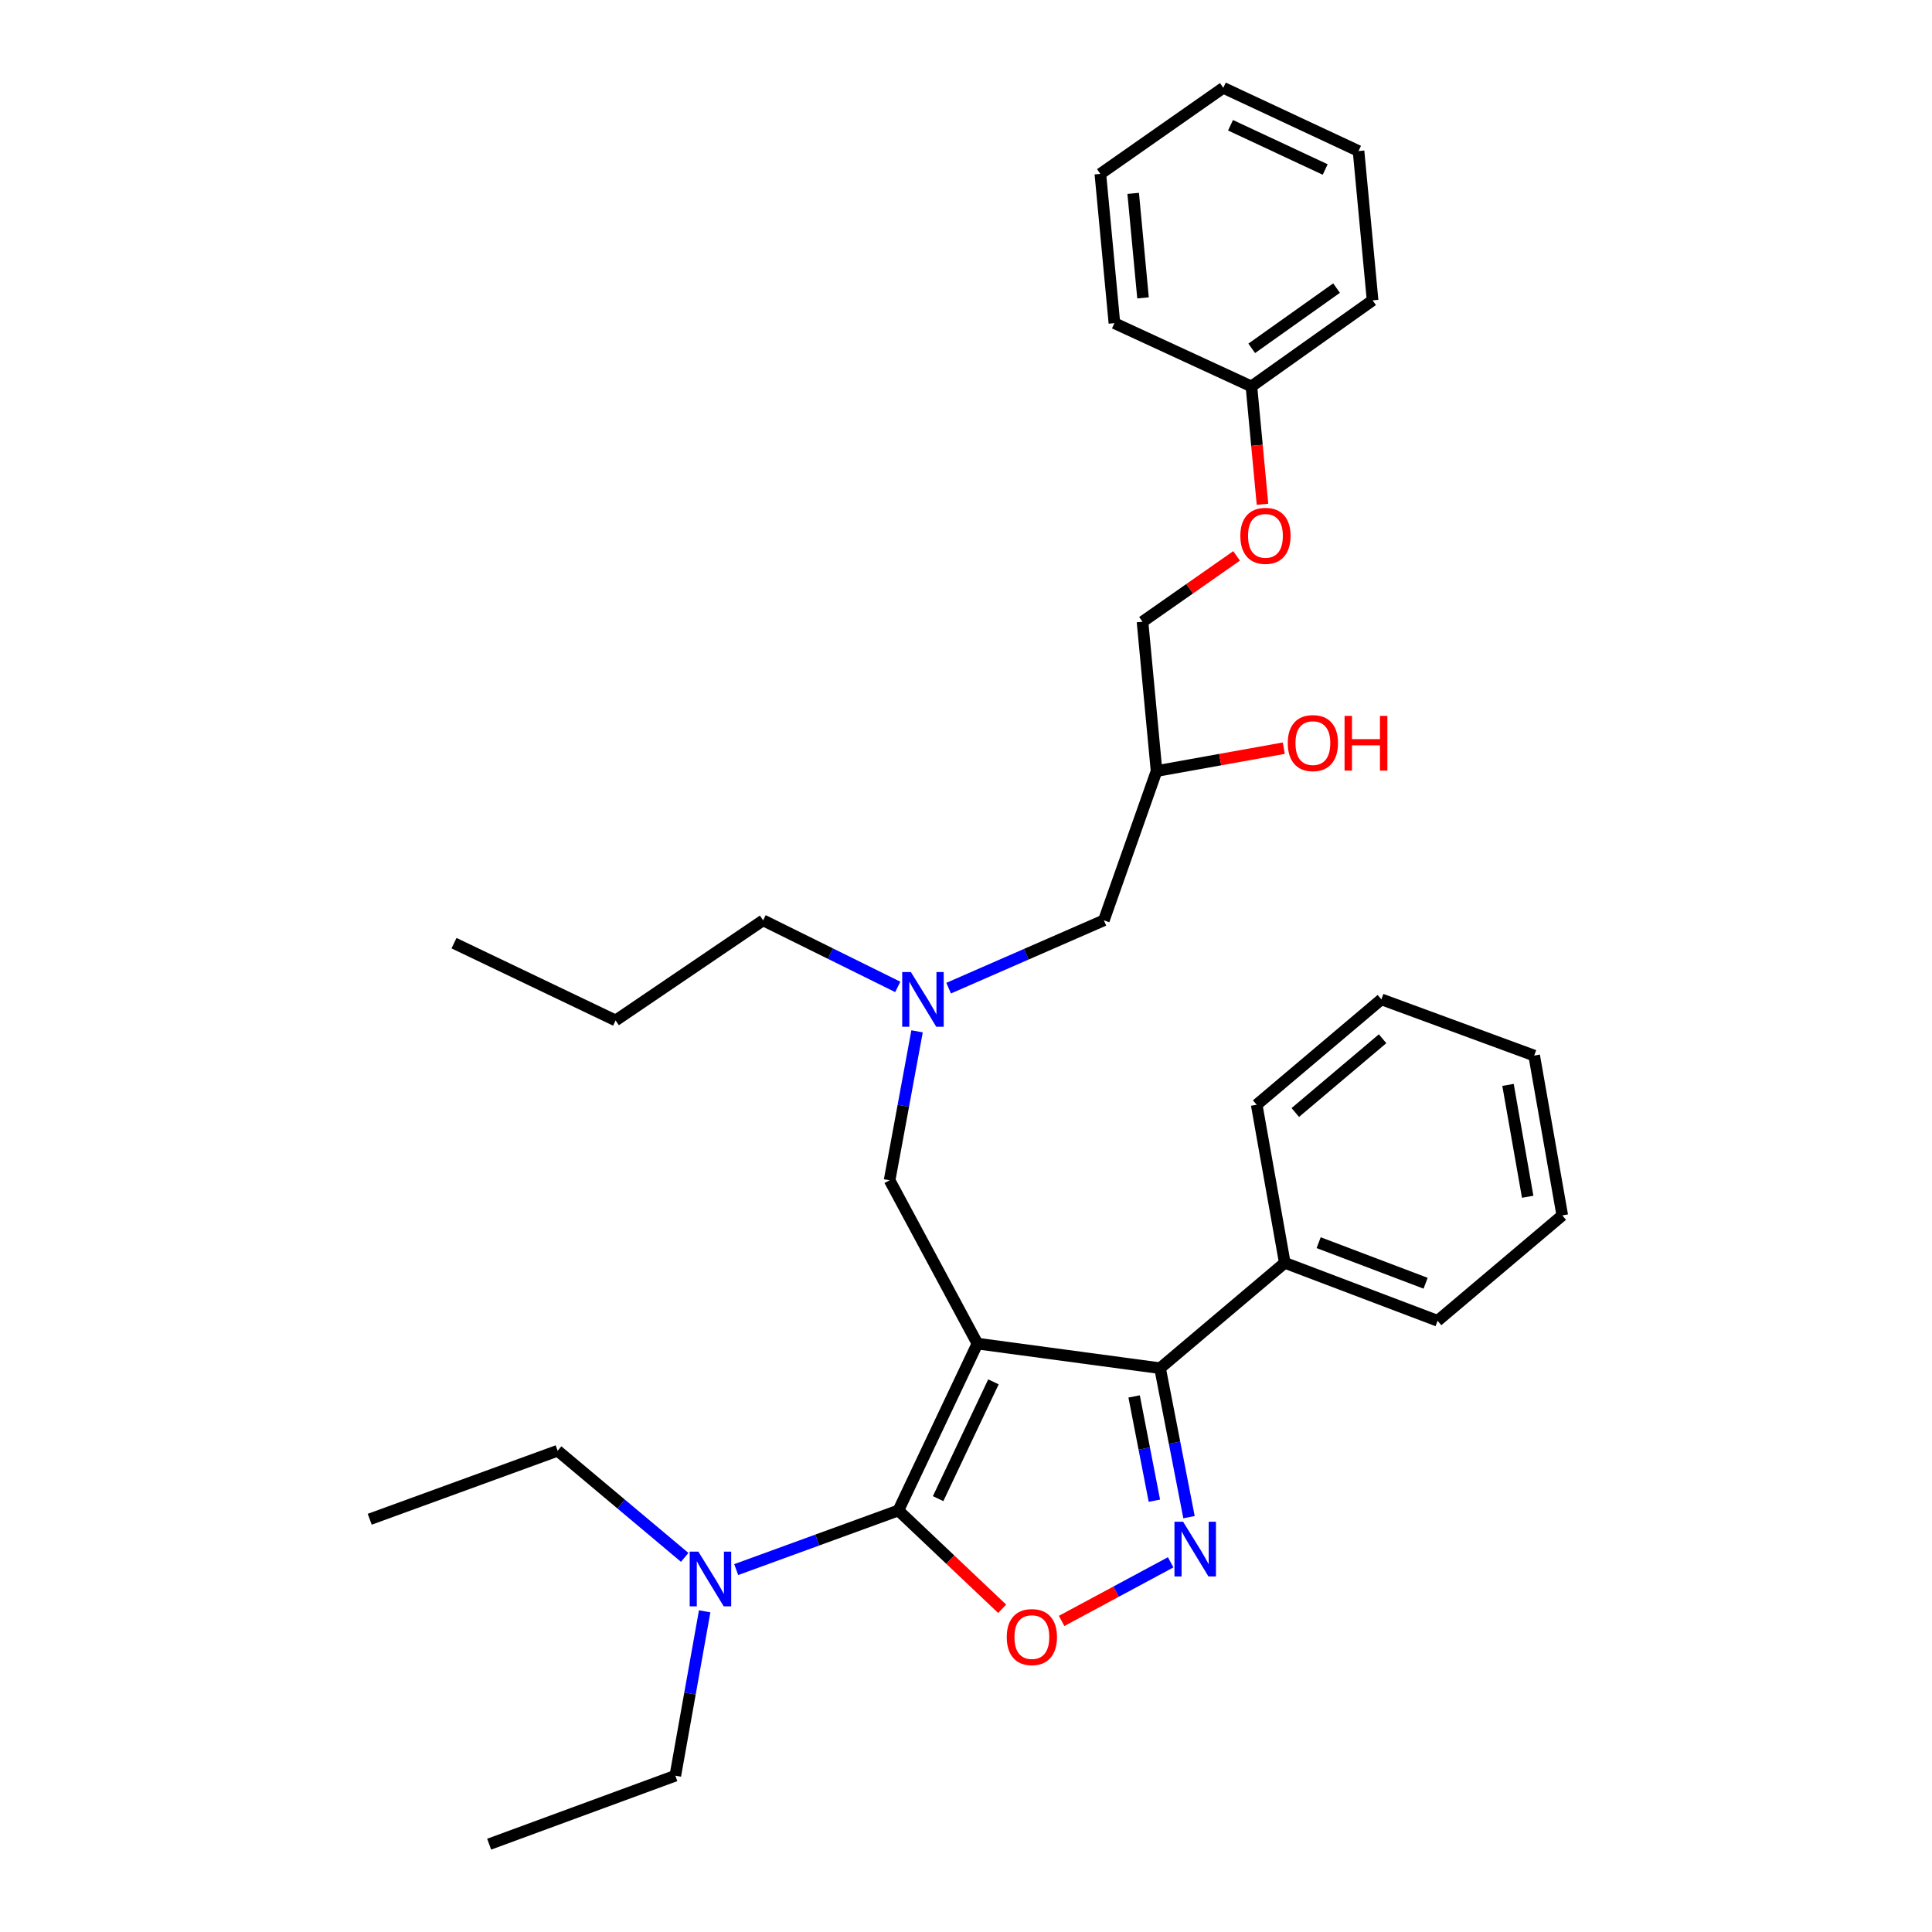 <?xml version='1.0' encoding='iso-8859-1'?>
<svg version='1.1' baseProfile='full'
              xmlns='http://www.w3.org/2000/svg'
                      xmlns:rdkit='http://www.rdkit.org/xml'
                      xmlns:xlink='http://www.w3.org/1999/xlink'
                  xml:space='preserve'
width='1000px' height='1000px' viewBox='0 0 1000 1000'>
<!-- END OF HEADER -->
<rect style='opacity:1.0;fill:#FFFFFF;stroke:none' width='1000' height='1000' x='0' y='0'> </rect>
<path class='bond-0' d='M 464.676,510.821 L 429.836,493.594' style='fill:none;fill-rule:evenodd;stroke:#0000FF;stroke-width:6px;stroke-linecap:butt;stroke-linejoin:miter;stroke-opacity:1' />
<path class='bond-0' d='M 429.836,493.594 L 394.996,476.366' style='fill:none;fill-rule:evenodd;stroke:#000000;stroke-width:6px;stroke-linecap:butt;stroke-linejoin:miter;stroke-opacity:1' />
<path class='bond-1' d='M 491.018,511.465 L 531.191,493.916' style='fill:none;fill-rule:evenodd;stroke:#0000FF;stroke-width:6px;stroke-linecap:butt;stroke-linejoin:miter;stroke-opacity:1' />
<path class='bond-1' d='M 531.191,493.916 L 571.363,476.366' style='fill:none;fill-rule:evenodd;stroke:#000000;stroke-width:6px;stroke-linecap:butt;stroke-linejoin:miter;stroke-opacity:1' />
<path class='bond-2' d='M 474.672,533.814 L 467.561,572.363' style='fill:none;fill-rule:evenodd;stroke:#0000FF;stroke-width:6px;stroke-linecap:butt;stroke-linejoin:miter;stroke-opacity:1' />
<path class='bond-2' d='M 467.561,572.363 L 460.45,610.913' style='fill:none;fill-rule:evenodd;stroke:#000000;stroke-width:6px;stroke-linecap:butt;stroke-linejoin:miter;stroke-opacity:1' />
<path class='bond-3' d='M 571.363,476.366 L 598.634,399.094' style='fill:none;fill-rule:evenodd;stroke:#000000;stroke-width:6px;stroke-linecap:butt;stroke-linejoin:miter;stroke-opacity:1' />
<path class='bond-4' d='M 598.634,399.094 L 631.561,393.173' style='fill:none;fill-rule:evenodd;stroke:#000000;stroke-width:6px;stroke-linecap:butt;stroke-linejoin:miter;stroke-opacity:1' />
<path class='bond-4' d='M 631.561,393.173 L 664.488,387.252' style='fill:none;fill-rule:evenodd;stroke:#FF0000;stroke-width:6px;stroke-linecap:butt;stroke-linejoin:miter;stroke-opacity:1' />
<path class='bond-5' d='M 598.634,399.094 L 591.36,321.814' style='fill:none;fill-rule:evenodd;stroke:#000000;stroke-width:6px;stroke-linecap:butt;stroke-linejoin:miter;stroke-opacity:1' />
<path class='bond-6' d='M 703.177,78.182 L 633.181,45.455' style='fill:none;fill-rule:evenodd;stroke:#000000;stroke-width:6px;stroke-linecap:butt;stroke-linejoin:miter;stroke-opacity:1' />
<path class='bond-6' d='M 685.914,87.739 L 636.917,64.829' style='fill:none;fill-rule:evenodd;stroke:#000000;stroke-width:6px;stroke-linecap:butt;stroke-linejoin:miter;stroke-opacity:1' />
<path class='bond-7' d='M 703.177,78.182 L 710.452,155.454' style='fill:none;fill-rule:evenodd;stroke:#000000;stroke-width:6px;stroke-linecap:butt;stroke-linejoin:miter;stroke-opacity:1' />
<path class='bond-8' d='M 633.181,45.455 L 569.544,89.999' style='fill:none;fill-rule:evenodd;stroke:#000000;stroke-width:6px;stroke-linecap:butt;stroke-linejoin:miter;stroke-opacity:1' />
<path class='bond-9' d='M 569.544,89.999 L 576.819,167.271' style='fill:none;fill-rule:evenodd;stroke:#000000;stroke-width:6px;stroke-linecap:butt;stroke-linejoin:miter;stroke-opacity:1' />
<path class='bond-9' d='M 586.534,100.093 L 591.627,154.183' style='fill:none;fill-rule:evenodd;stroke:#000000;stroke-width:6px;stroke-linecap:butt;stroke-linejoin:miter;stroke-opacity:1' />
<path class='bond-10' d='M 505.908,695.45 L 465.002,781.815' style='fill:none;fill-rule:evenodd;stroke:#000000;stroke-width:6px;stroke-linecap:butt;stroke-linejoin:miter;stroke-opacity:1' />
<path class='bond-10' d='M 514.204,715.241 L 485.569,775.696' style='fill:none;fill-rule:evenodd;stroke:#000000;stroke-width:6px;stroke-linecap:butt;stroke-linejoin:miter;stroke-opacity:1' />
<path class='bond-11' d='M 505.908,695.45 L 600.453,708.181' style='fill:none;fill-rule:evenodd;stroke:#000000;stroke-width:6px;stroke-linecap:butt;stroke-linejoin:miter;stroke-opacity:1' />
<path class='bond-12' d='M 505.908,695.45 L 460.45,610.913' style='fill:none;fill-rule:evenodd;stroke:#000000;stroke-width:6px;stroke-linecap:butt;stroke-linejoin:miter;stroke-opacity:1' />
<path class='bond-13' d='M 465.002,781.815 L 491.858,807.258' style='fill:none;fill-rule:evenodd;stroke:#000000;stroke-width:6px;stroke-linecap:butt;stroke-linejoin:miter;stroke-opacity:1' />
<path class='bond-13' d='M 491.858,807.258 L 518.714,832.7' style='fill:none;fill-rule:evenodd;stroke:#FF0000;stroke-width:6px;stroke-linecap:butt;stroke-linejoin:miter;stroke-opacity:1' />
<path class='bond-14' d='M 465.002,781.815 L 423.027,797.116' style='fill:none;fill-rule:evenodd;stroke:#000000;stroke-width:6px;stroke-linecap:butt;stroke-linejoin:miter;stroke-opacity:1' />
<path class='bond-14' d='M 423.027,797.116 L 381.053,812.417' style='fill:none;fill-rule:evenodd;stroke:#0000FF;stroke-width:6px;stroke-linecap:butt;stroke-linejoin:miter;stroke-opacity:1' />
<path class='bond-15' d='M 549.493,838.992 L 577.715,823.82' style='fill:none;fill-rule:evenodd;stroke:#FF0000;stroke-width:6px;stroke-linecap:butt;stroke-linejoin:miter;stroke-opacity:1' />
<path class='bond-15' d='M 577.715,823.82 L 605.937,808.649' style='fill:none;fill-rule:evenodd;stroke:#0000FF;stroke-width:6px;stroke-linecap:butt;stroke-linejoin:miter;stroke-opacity:1' />
<path class='bond-16' d='M 615.427,785.276 L 607.94,746.729' style='fill:none;fill-rule:evenodd;stroke:#0000FF;stroke-width:6px;stroke-linecap:butt;stroke-linejoin:miter;stroke-opacity:1' />
<path class='bond-16' d='M 607.94,746.729 L 600.453,708.181' style='fill:none;fill-rule:evenodd;stroke:#000000;stroke-width:6px;stroke-linecap:butt;stroke-linejoin:miter;stroke-opacity:1' />
<path class='bond-16' d='M 597.505,776.756 L 592.264,749.773' style='fill:none;fill-rule:evenodd;stroke:#0000FF;stroke-width:6px;stroke-linecap:butt;stroke-linejoin:miter;stroke-opacity:1' />
<path class='bond-16' d='M 592.264,749.773 L 587.023,722.79' style='fill:none;fill-rule:evenodd;stroke:#000000;stroke-width:6px;stroke-linecap:butt;stroke-linejoin:miter;stroke-opacity:1' />
<path class='bond-17' d='M 600.453,708.181 L 665.003,653.638' style='fill:none;fill-rule:evenodd;stroke:#000000;stroke-width:6px;stroke-linecap:butt;stroke-linejoin:miter;stroke-opacity:1' />
<path class='bond-18' d='M 394.996,476.366 L 318.638,528.185' style='fill:none;fill-rule:evenodd;stroke:#000000;stroke-width:6px;stroke-linecap:butt;stroke-linejoin:miter;stroke-opacity:1' />
<path class='bond-19' d='M 318.638,528.185 L 234.996,488.183' style='fill:none;fill-rule:evenodd;stroke:#000000;stroke-width:6px;stroke-linecap:butt;stroke-linejoin:miter;stroke-opacity:1' />
<path class='bond-20' d='M 288.634,750.907 L 321.519,778.502' style='fill:none;fill-rule:evenodd;stroke:#000000;stroke-width:6px;stroke-linecap:butt;stroke-linejoin:miter;stroke-opacity:1' />
<path class='bond-20' d='M 321.519,778.502 L 354.403,806.097' style='fill:none;fill-rule:evenodd;stroke:#0000FF;stroke-width:6px;stroke-linecap:butt;stroke-linejoin:miter;stroke-opacity:1' />
<path class='bond-21' d='M 288.634,750.907 L 191.366,786.366' style='fill:none;fill-rule:evenodd;stroke:#000000;stroke-width:6px;stroke-linecap:butt;stroke-linejoin:miter;stroke-opacity:1' />
<path class='bond-22' d='M 364.735,834.021 L 357.141,876.558' style='fill:none;fill-rule:evenodd;stroke:#0000FF;stroke-width:6px;stroke-linecap:butt;stroke-linejoin:miter;stroke-opacity:1' />
<path class='bond-22' d='M 357.141,876.558 L 349.546,919.095' style='fill:none;fill-rule:evenodd;stroke:#000000;stroke-width:6px;stroke-linecap:butt;stroke-linejoin:miter;stroke-opacity:1' />
<path class='bond-23' d='M 349.546,919.095 L 253.183,954.545' style='fill:none;fill-rule:evenodd;stroke:#000000;stroke-width:6px;stroke-linecap:butt;stroke-linejoin:miter;stroke-opacity:1' />
<path class='bond-24' d='M 665.003,653.638 L 744.093,683.633' style='fill:none;fill-rule:evenodd;stroke:#000000;stroke-width:6px;stroke-linecap:butt;stroke-linejoin:miter;stroke-opacity:1' />
<path class='bond-24' d='M 682.529,643.206 L 737.892,664.203' style='fill:none;fill-rule:evenodd;stroke:#000000;stroke-width:6px;stroke-linecap:butt;stroke-linejoin:miter;stroke-opacity:1' />
<path class='bond-25' d='M 665.003,653.638 L 650.454,571.816' style='fill:none;fill-rule:evenodd;stroke:#000000;stroke-width:6px;stroke-linecap:butt;stroke-linejoin:miter;stroke-opacity:1' />
<path class='bond-26' d='M 744.093,683.633 L 808.634,629.091' style='fill:none;fill-rule:evenodd;stroke:#000000;stroke-width:6px;stroke-linecap:butt;stroke-linejoin:miter;stroke-opacity:1' />
<path class='bond-27' d='M 808.634,629.091 L 794.094,546.363' style='fill:none;fill-rule:evenodd;stroke:#000000;stroke-width:6px;stroke-linecap:butt;stroke-linejoin:miter;stroke-opacity:1' />
<path class='bond-27' d='M 790.725,619.446 L 780.547,561.537' style='fill:none;fill-rule:evenodd;stroke:#000000;stroke-width:6px;stroke-linecap:butt;stroke-linejoin:miter;stroke-opacity:1' />
<path class='bond-28' d='M 794.094,546.363 L 715.003,517.273' style='fill:none;fill-rule:evenodd;stroke:#000000;stroke-width:6px;stroke-linecap:butt;stroke-linejoin:miter;stroke-opacity:1' />
<path class='bond-29' d='M 715.003,517.273 L 650.454,571.816' style='fill:none;fill-rule:evenodd;stroke:#000000;stroke-width:6px;stroke-linecap:butt;stroke-linejoin:miter;stroke-opacity:1' />
<path class='bond-29' d='M 715.627,537.652 L 670.443,575.832' style='fill:none;fill-rule:evenodd;stroke:#000000;stroke-width:6px;stroke-linecap:butt;stroke-linejoin:miter;stroke-opacity:1' />
<path class='bond-30' d='M 576.819,167.271 L 647.73,199.998' style='fill:none;fill-rule:evenodd;stroke:#000000;stroke-width:6px;stroke-linecap:butt;stroke-linejoin:miter;stroke-opacity:1' />
<path class='bond-31' d='M 647.73,199.998 L 710.452,155.454' style='fill:none;fill-rule:evenodd;stroke:#000000;stroke-width:6px;stroke-linecap:butt;stroke-linejoin:miter;stroke-opacity:1' />
<path class='bond-31' d='M 647.892,180.297 L 691.798,149.116' style='fill:none;fill-rule:evenodd;stroke:#000000;stroke-width:6px;stroke-linecap:butt;stroke-linejoin:miter;stroke-opacity:1' />
<path class='bond-32' d='M 647.73,199.998 L 650.598,230.504' style='fill:none;fill-rule:evenodd;stroke:#000000;stroke-width:6px;stroke-linecap:butt;stroke-linejoin:miter;stroke-opacity:1' />
<path class='bond-32' d='M 650.598,230.504 L 653.467,261.009' style='fill:none;fill-rule:evenodd;stroke:#FF0000;stroke-width:6px;stroke-linecap:butt;stroke-linejoin:miter;stroke-opacity:1' />
<path class='bond-33' d='M 640.054,287.729 L 615.707,304.771' style='fill:none;fill-rule:evenodd;stroke:#FF0000;stroke-width:6px;stroke-linecap:butt;stroke-linejoin:miter;stroke-opacity:1' />
<path class='bond-33' d='M 615.707,304.771 L 591.36,321.814' style='fill:none;fill-rule:evenodd;stroke:#000000;stroke-width:6px;stroke-linecap:butt;stroke-linejoin:miter;stroke-opacity:1' />
<path  class='atom-0' d='M 471.463 503.113
L 480.743 518.113
Q 481.663 519.593, 483.143 522.273
Q 484.623 524.953, 484.703 525.113
L 484.703 503.113
L 488.463 503.113
L 488.463 531.433
L 484.583 531.433
L 474.623 515.033
Q 473.463 513.113, 472.223 510.913
Q 471.023 508.713, 470.663 508.033
L 470.663 531.433
L 466.983 531.433
L 466.983 503.113
L 471.463 503.113
' fill='#0000FF'/>
<path  class='atom-4' d='M 666.544 384.625
Q 666.544 377.825, 669.904 374.025
Q 673.264 370.225, 679.544 370.225
Q 685.824 370.225, 689.184 374.025
Q 692.544 377.825, 692.544 384.625
Q 692.544 391.505, 689.144 395.425
Q 685.744 399.305, 679.544 399.305
Q 673.304 399.305, 669.904 395.425
Q 666.544 391.545, 666.544 384.625
M 679.544 396.105
Q 683.864 396.105, 686.184 393.225
Q 688.544 390.305, 688.544 384.625
Q 688.544 379.065, 686.184 376.265
Q 683.864 373.425, 679.544 373.425
Q 675.224 373.425, 672.864 376.225
Q 670.544 379.025, 670.544 384.625
Q 670.544 390.345, 672.864 393.225
Q 675.224 396.105, 679.544 396.105
' fill='#FF0000'/>
<path  class='atom-4' d='M 695.944 370.545
L 699.784 370.545
L 699.784 382.585
L 714.264 382.585
L 714.264 370.545
L 718.104 370.545
L 718.104 398.865
L 714.264 398.865
L 714.264 385.785
L 699.784 385.785
L 699.784 398.865
L 695.944 398.865
L 695.944 370.545
' fill='#FF0000'/>
<path  class='atom-9' d='M 521.094 847.35
Q 521.094 840.55, 524.454 836.75
Q 527.814 832.95, 534.094 832.95
Q 540.374 832.95, 543.734 836.75
Q 547.094 840.55, 547.094 847.35
Q 547.094 854.23, 543.694 858.15
Q 540.294 862.03, 534.094 862.03
Q 527.854 862.03, 524.454 858.15
Q 521.094 854.27, 521.094 847.35
M 534.094 858.83
Q 538.414 858.83, 540.734 855.95
Q 543.094 853.03, 543.094 847.35
Q 543.094 841.79, 540.734 838.99
Q 538.414 836.15, 534.094 836.15
Q 529.774 836.15, 527.414 838.95
Q 525.094 841.75, 525.094 847.35
Q 525.094 853.07, 527.414 855.95
Q 529.774 858.83, 534.094 858.83
' fill='#FF0000'/>
<path  class='atom-10' d='M 612.38 787.661
L 621.66 802.661
Q 622.58 804.141, 624.06 806.821
Q 625.54 809.501, 625.62 809.661
L 625.62 787.661
L 629.38 787.661
L 629.38 815.981
L 625.5 815.981
L 615.54 799.581
Q 614.38 797.661, 613.14 795.461
Q 611.94 793.261, 611.58 792.581
L 611.58 815.981
L 607.9 815.981
L 607.9 787.661
L 612.38 787.661
' fill='#0000FF'/>
<path  class='atom-17' d='M 361.464 803.115
L 370.744 818.115
Q 371.664 819.595, 373.144 822.275
Q 374.624 824.955, 374.704 825.115
L 374.704 803.115
L 378.464 803.115
L 378.464 831.435
L 374.584 831.435
L 364.624 815.035
Q 363.464 813.115, 362.224 810.915
Q 361.024 808.715, 360.664 808.035
L 360.664 831.435
L 356.984 831.435
L 356.984 803.115
L 361.464 803.115
' fill='#0000FF'/>
<path  class='atom-30' d='M 641.996 277.35
Q 641.996 270.55, 645.356 266.75
Q 648.716 262.95, 654.996 262.95
Q 661.276 262.95, 664.636 266.75
Q 667.996 270.55, 667.996 277.35
Q 667.996 284.23, 664.596 288.15
Q 661.196 292.03, 654.996 292.03
Q 648.756 292.03, 645.356 288.15
Q 641.996 284.27, 641.996 277.35
M 654.996 288.83
Q 659.316 288.83, 661.636 285.95
Q 663.996 283.03, 663.996 277.35
Q 663.996 271.79, 661.636 268.99
Q 659.316 266.15, 654.996 266.15
Q 650.676 266.15, 648.316 268.95
Q 645.996 271.75, 645.996 277.35
Q 645.996 283.07, 648.316 285.95
Q 650.676 288.83, 654.996 288.83
' fill='#FF0000'/>
</svg>
